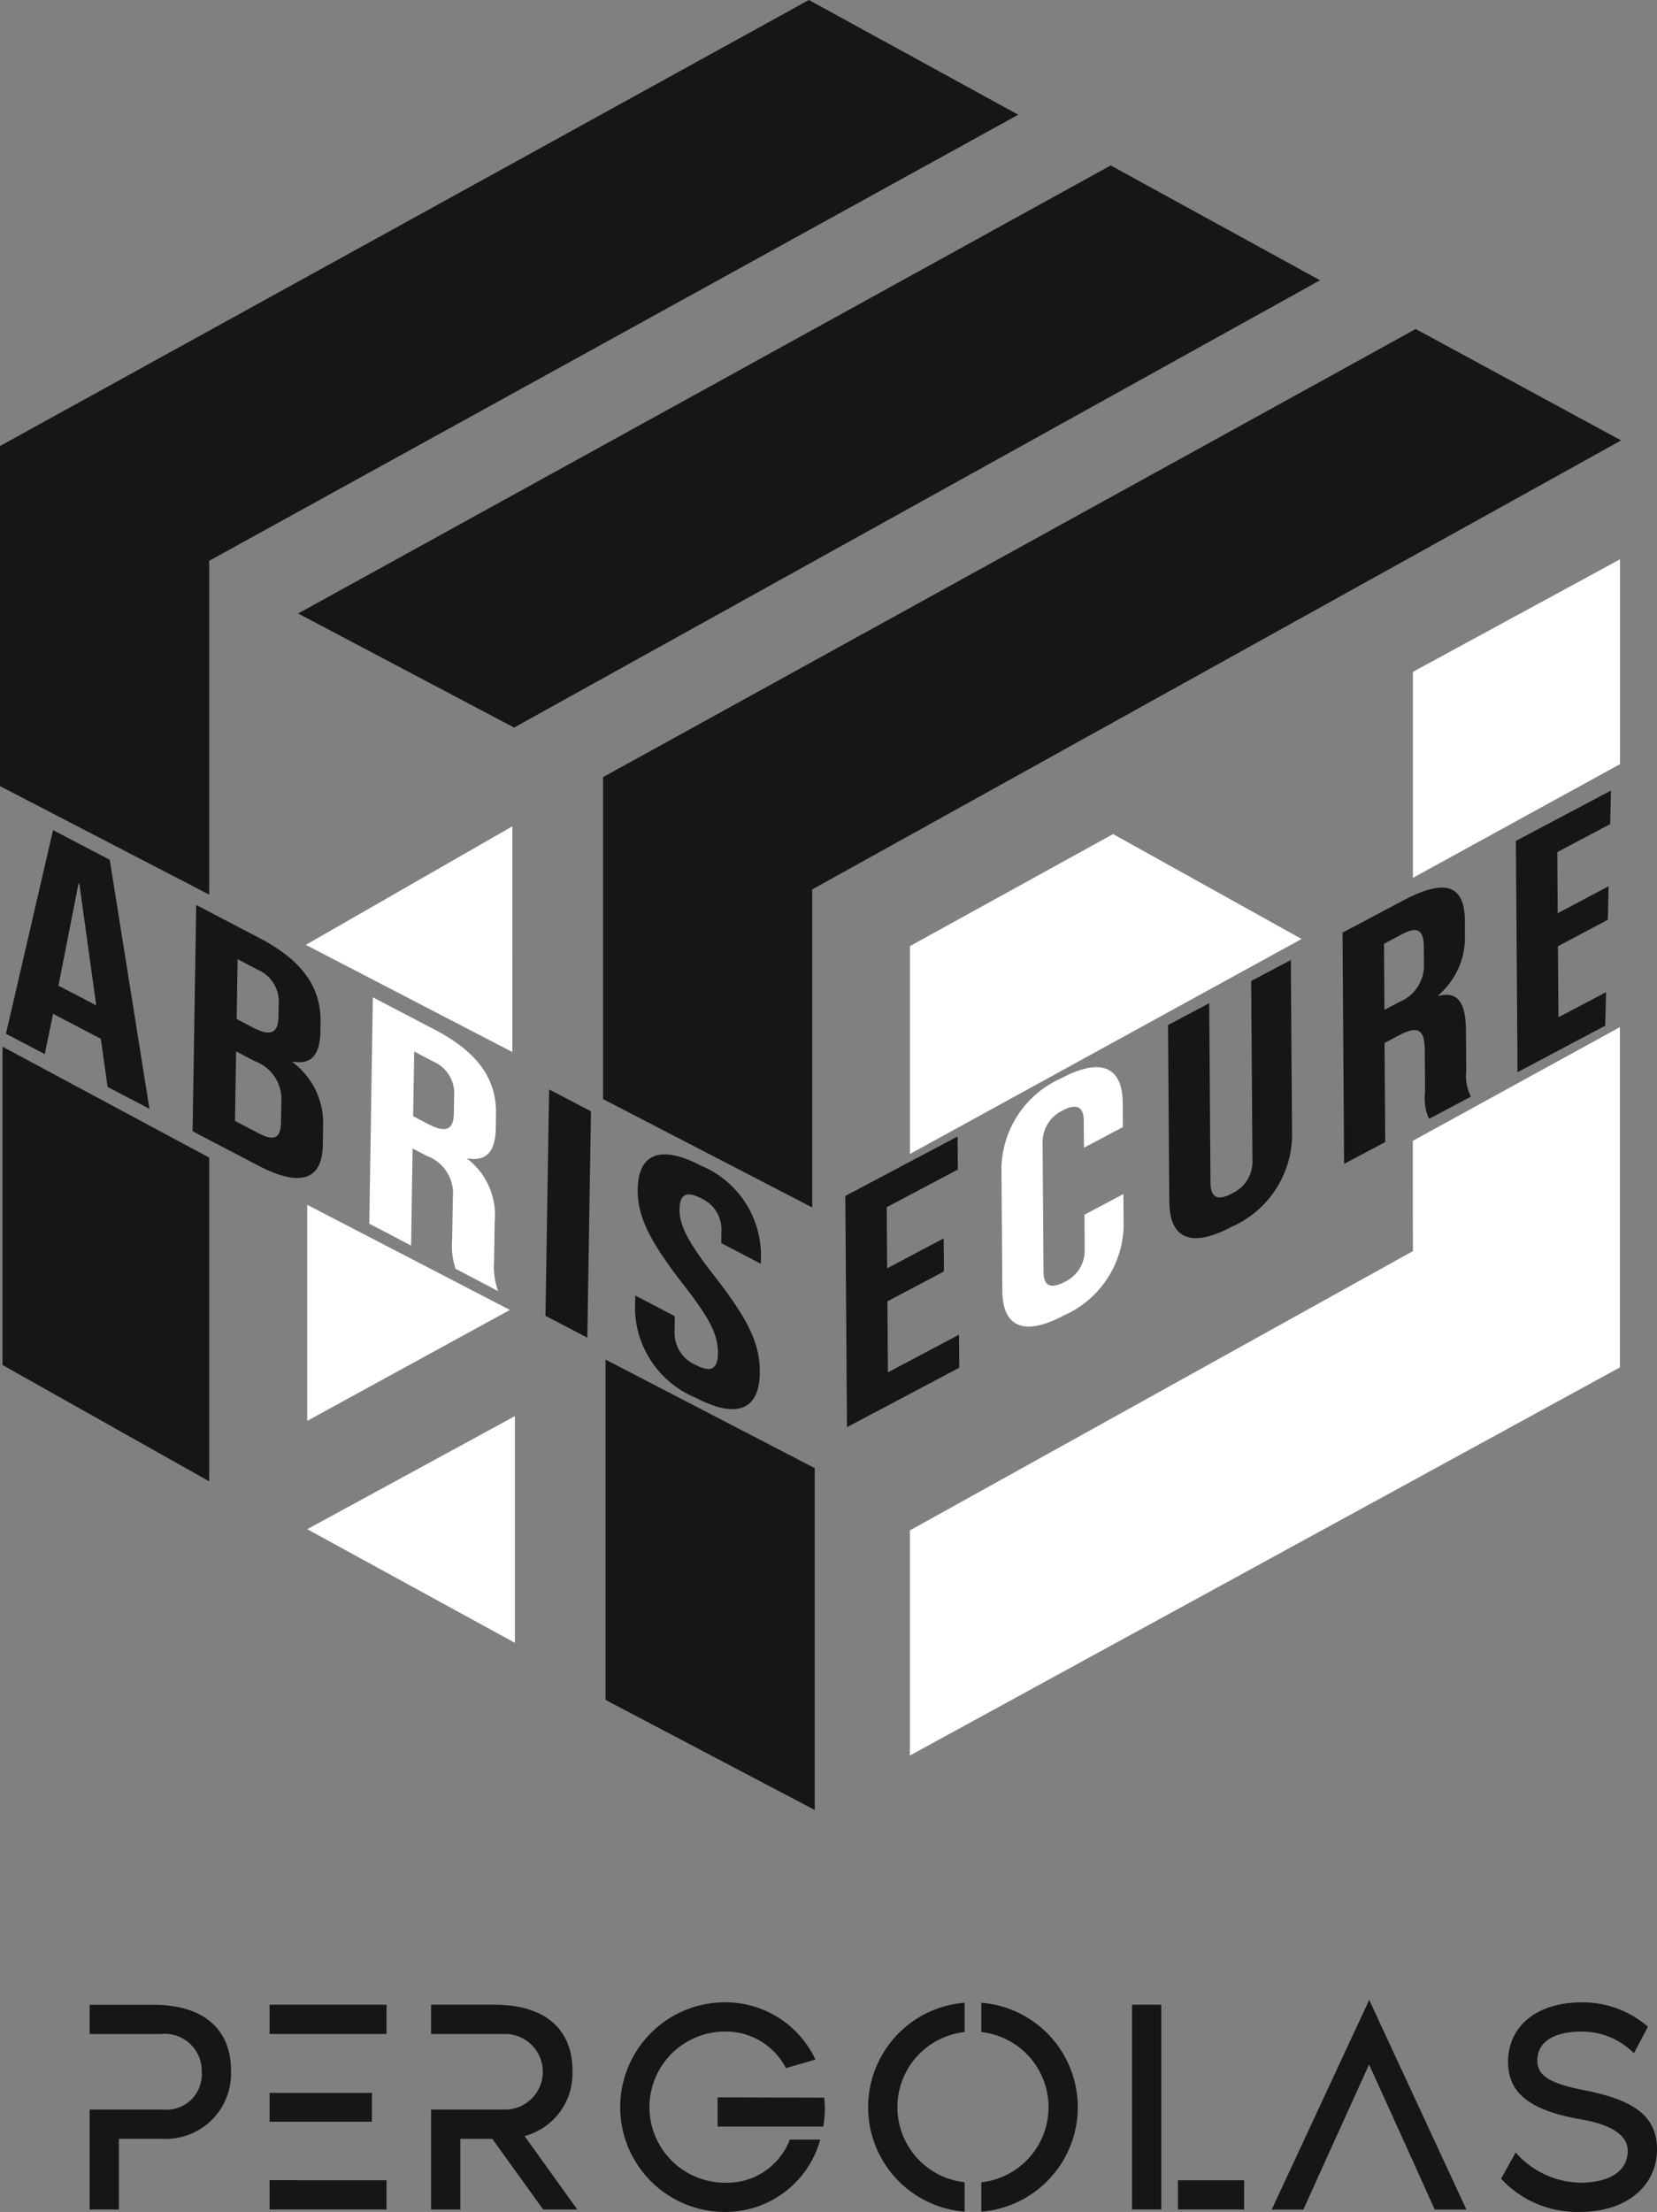 <svg xmlns="http://www.w3.org/2000/svg" xmlns:xlink="http://www.w3.org/1999/xlink" width="74.117" height="98.899" viewBox="0 0 74.117 98.899"><rect x="0" y="0" width="74.117" height="98.899" fill="#808080" stroke="none"/><defs><clipPath id="clip-path"><rect id="Rectangle_1" data-name="Rectangle 1" width="74.117" height="98.9" fill="none"></rect></clipPath></defs><g id="Groupe_4" data-name="Groupe 4" clip-path="url(#clip-path)"><path id="Trac&#xE9;_22" data-name="Trac&#xE9; 22" d="M19.221,291.274a2.92,2.92,0,0,1-3.079,3.065H14.208V297.5H12.9v-4.47h3.256a1.579,1.579,0,0,0,1.757-1.676,1.656,1.656,0,0,0-1.839-1.7H12.9v-1.308h2.834c2.384,0,3.488,1.2,3.488,2.929" transform="translate(-8.89 -198.71)" fill="#161615"></path><path id="Trac&#xE9;_23" data-name="Trac&#xE9; 23" d="M44.02,289.653H38.788v-1.308H44.02Zm-5.232,2.634h4.578v1.289H38.788Zm1.308,3.905H44.02V297.5H38.788v-1.312H40.1Z" transform="translate(-26.73 -198.71)" fill="#161615"></path><path id="Trac&#xE9;_24" data-name="Trac&#xE9; 24" d="M68.567,297.5H67.041l-2.275-3.161h-1.43V297.5H62.027v-4.47h3.256a1.69,1.69,0,1,0,.027-3.379H62.027v-1.308h2.834c2.384,0,3.488,1.2,3.488,2.929a2.889,2.889,0,0,1-2.139,2.943Z" transform="translate(-42.745 -198.709)" fill="#161615"></path><path id="Trac&#xE9;_25" data-name="Trac&#xE9; 25" d="M96.833,294.132h1.357a4.4,4.4,0,0,1-4.259,3.235,4.687,4.687,0,1,1,0-9.374,4.448,4.448,0,0,1,4.046,2.561l-1.321.382a3.015,3.015,0,0,0-2.725-1.635,3.379,3.379,0,1,0,0,6.758,3,3,0,0,0,2.9-1.927M98.4,292.68a5.183,5.183,0,0,1-.074.87H93.6v-1.308l4.768.014a3.787,3.787,0,0,1,.027.422" transform="translate(-61.502 -198.467)" fill="#161615"></path><path id="Trac&#xE9;_26" data-name="Trac&#xE9; 26" d="M129.234,288.047v1.312a3.379,3.379,0,0,0,0,6.717v1.314a4.685,4.685,0,0,1,0-9.341m5.061,4.669a4.686,4.686,0,0,1-4.315,4.672v-1.312a3.379,3.379,0,0,0,0-6.717v-1.312a4.685,4.685,0,0,1,4.315,4.669" transform="translate(-86.086 -198.504)" fill="#161615"></path><path id="Trac&#xE9;_27" data-name="Trac&#xE9; 27" d="M162.885,288.345h1.308V297.5h-1.308Zm2.054,7.847H167.9V297.5h-2.959Z" transform="translate(-112.25 -198.71)" fill="#161615"></path><path id="Trac&#xE9;_28" data-name="Trac&#xE9; 28" d="M191.674,297.021h-1.417l-.885-1.962h0l-2.052-4.523-2.052,4.523h0l-.885,1.962h-1.417l4.36-9.373Z" transform="translate(-126.082 -198.229)" fill="#161615"></path><path id="Trac&#xE9;_29" data-name="Trac&#xE9; 29" d="M222.962,294.575c0,1.594-1.321,2.793-3.46,2.793a4.639,4.639,0,0,1-3.515-1.485l.653-1.172a3.94,3.94,0,0,0,2.888,1.349c1.376,0,2.125-.56,2.125-1.43,0-.735-.831-1.185-2.083-1.4-2.549-.435-3.27-1.349-3.27-2.575,0-1.485,1.158-2.657,3.3-2.657a4.425,4.425,0,0,1,2.956,1.09l-.627,1.185a3.251,3.251,0,0,0-2.357-.967c-1.253,0-1.962.477-1.962,1.294,0,.708.627,1.035,2.071,1.321,2.18.423,3.283,1.119,3.283,2.657" transform="translate(-148.845 -198.469)" fill="#161615"></path><path id="Trac&#xE9;_30" data-name="Trac&#xE9; 30" d="M2.97,119.4l2.536,1.325L7.282,131.86l-1.872-.978L5.1,128.694v.031l-2.128-1.112-.373,1.8-1.736-.908ZM4.9,127.234l-.754-5.44-.034-.018-.9,4.578Z" transform="translate(-0.597 -82.283)" fill="#161615"></path><path id="Trac&#xE9;_31" data-name="Trac&#xE9; 31" d="M27.871,130.165l2.825,1.476c1.94,1.014,2.762,2.216,2.736,3.778l-.007.4c-.017,1.041-.4,1.5-1.24,1.349v.029a3.4,3.4,0,0,1,1.362,2.84l-.014.868c-.025,1.561-1.009,1.893-2.881.915l-2.944-1.538Zm2.539,5.482c.7.364,1.127.326,1.14-.483l.009-.565a1.544,1.544,0,0,0-.936-1.538l-.9-.472-.043,2.673Zm.267,4.733c.629.329.974.261.986-.491l.014-.882a1.817,1.817,0,0,0-1.188-1.86l-.834-.435-.05,3.109Z" transform="translate(-19.094 -89.702)" fill="#161615"></path><path id="Trac&#xE9;_32" data-name="Trac&#xE9; 32" d="M53.287,143.443l2.774,1.449c1.94,1.014,2.762,2.217,2.736,3.778l-.01.622c-.017,1.04-.419,1.5-1.258,1.354v.029a3.17,3.17,0,0,1,1.208,2.788l-.029,1.779a3.222,3.222,0,0,0,.184,1.337l-1.907-1a3.34,3.34,0,0,1-.15-1.333l.031-1.851a1.785,1.785,0,0,0-1.155-1.856l-.647-.338L55,154.544l-1.872-.98Zm2.483,5.671c.7.365,1.128.327,1.141-.482l.012-.781a1.544,1.544,0,0,0-.936-1.538l-.85-.445-.047,2.891Z" transform="translate(-36.61 -98.852)" fill="#fff"></path><path id="Trac&#xE9;_33" data-name="Trac&#xE9; 33" d="M78.65,156.693l1.872.978-.163,10.122-1.872-.978Z" transform="translate(-54.088 -107.983)" fill="#161615"></path><path id="Trac&#xE9;_34" data-name="Trac&#xE9; 34" d="M91.373,172.918l.009-.579,1.77.924-.011.694a1.56,1.56,0,0,0,.954,1.49c.6.311.975.247.987-.5.013-.839-.353-1.57-1.564-3.12-1.547-1.99-2.044-3.081-2.026-4.237.026-1.59,1.011-2.009,2.832-1.057a4.353,4.353,0,0,1,2.682,3.967l-.007.419-1.77-.925.008-.52a1.528,1.528,0,0,0-.92-1.487c-.6-.311-.94-.214-.952.48-.012.738.371,1.478,1.581,3.028,1.547,1.99,2.027,3.057,2.007,4.315-.026,1.648-1.029,2.058-2.867,1.1a4.393,4.393,0,0,1-2.716-3.985" transform="translate(-62.968 -114.414)" fill="#161615"></path><path id="Trac&#xE9;_35" data-name="Trac&#xE9; 35" d="M121.631,166.121l5.022-2.658.011,1.478-3.181,1.684.02,2.732,2.528-1.338.011,1.478-2.528,1.337.023,3.175,3.181-1.684.011,1.476-5.022,2.658Z" transform="translate(-83.821 -112.649)" fill="#161615"></path><path id="Trac&#xE9;_36" data-name="Trac&#xE9; 36" d="M144.137,163.51l-.039-5.553a4.492,4.492,0,0,1,2.693-3.976c1.774-.939,2.719-.49,2.73,1.1l.008,1.093-1.741.921-.009-1.2c0-.68-.375-.766-.927-.473a1.569,1.569,0,0,0-.914,1.448l.041,5.774c0,.68.375.75.928.458a1.546,1.546,0,0,0,.914-1.432l-.011-1.58,1.741-.922.011,1.461a4.492,4.492,0,0,1-2.694,3.976c-1.775.939-2.718.49-2.73-1.1" transform="translate(-99.303 -105.779)" fill="#fff"></path><path id="Trac&#xE9;_37" data-name="Trac&#xE9; 37" d="M168.125,148.872l-.056-7.887,1.842-.975.057,8.006c.005.738.359.818.945.508a1.563,1.563,0,0,0,.931-1.5l-.057-8.006,1.774-.939.056,7.887a4.527,4.527,0,0,1-2.727,4.052c-1.808.957-2.752.508-2.764-1.145" transform="translate(-115.823 -95.155)" fill="#161615"></path><path id="Trac&#xE9;_38" data-name="Trac&#xE9; 38" d="M193.176,129.678l2.728-1.444c1.908-1.01,2.736-.662,2.746.933l0,.635a3.381,3.381,0,0,1-1.191,2.676v.031c.922-.237,1.229.373,1.237,1.538l.013,1.817a2.088,2.088,0,0,0,.21,1.148l-1.875.993a2.207,2.207,0,0,1-.176-1.181l-.013-1.89c-.007-.96-.327-1.1-1.164-.658l-.636.337.031,4.43-1.841.975Zm2.542,3.1a1.763,1.763,0,0,0,1.1-1.677l-.006-.8c-.005-.738-.293-.912-.945-.566l-.837.443.021,2.953Z" transform="translate(-133.125 -87.979)" fill="#161615"></path><path id="Trac&#xE9;_39" data-name="Trac&#xE9; 39" d="M44.206,182.946l9.064-4.96-9.064-4.7Z" transform="translate(-30.464 -119.417)" fill="#fff"></path><path id="Trac&#xE9;_40" data-name="Trac&#xE9; 40" d="M53.24,118.851l-9.24,5.3,9.241,4.793Z" transform="translate(-30.322 -81.905)" fill="#fff"></path><path id="Trac&#xE9;_41" data-name="Trac&#xE9; 41" d="M53.494,213.818V203.681l-9.289,5.056Z" transform="translate(-30.463 -140.364)" fill="#fff"></path><path id="Trac&#xE9;_42" data-name="Trac&#xE9; 42" d="M140.018,119.968l-9.086,5.008v9.295l17.518-9.613Z" transform="translate(-90.23 -82.675)" fill="#fff"></path><path id="Trac&#xE9;_43" data-name="Trac&#xE9; 43" d="M212.564,80.448,203.3,85.48v9.211l9.264-5.084Z" transform="translate(-140.102 -55.44)" fill="#fff"></path><path id="Trac&#xE9;_44" data-name="Trac&#xE9; 44" d="M153.428,157.746l-22.5,12.488V180.3l31.76-17.354V147.731l-9.264,5.084Z" transform="translate(-90.23 -101.807)" fill="#fff"></path><path id="Trac&#xE9;_45" data-name="Trac&#xE9; 45" d="M.36,164.779l9.245,5.2V155.505L.36,150.546Z" transform="translate(-0.248 -103.747)" fill="#161615"></path><path id="Trac&#xE9;_46" data-name="Trac&#xE9; 46" d="M9.357,25.075,45.546,5.129,36.181,0,.011,19.935l.009.014L0,19.94V35.149L9.357,40Z" fill="#161615"></path><path id="Trac&#xE9;_47" data-name="Trac&#xE9; 47" d="M52.56,48.933l36.049-20L79.245,23.8,42.9,43.832Z" transform="translate(-29.564 -16.402)" fill="#161615"></path><path id="Trac&#xE9;_48" data-name="Trac&#xE9; 48" d="M87.132,210.764l9.357,4.921V200.4l-9.357-4.853Z" transform="translate(-60.046 -134.758)" fill="#161615"></path><path id="Trac&#xE9;_49" data-name="Trac&#xE9; 49" d="M96.129,72.38,132.31,52.305l-9.187-4.981L86.779,67.355l-.007,0v14.4L96.129,86.6Z" transform="translate(-59.798 -32.613)" fill="#161615"></path><path id="Trac&#xE9;_50" data-name="Trac&#xE9; 50" d="M220.023,123.832,220,120.656l2.231-1.181.037-1.5-2.278,1.206-.019-2.732,2.365-1.252.037-1.5-4.254,2.252.074,10.339,3.923-2.077.037-1.5Z" transform="translate(-150.314 -78.35)" fill="#161615"></path></g></svg>